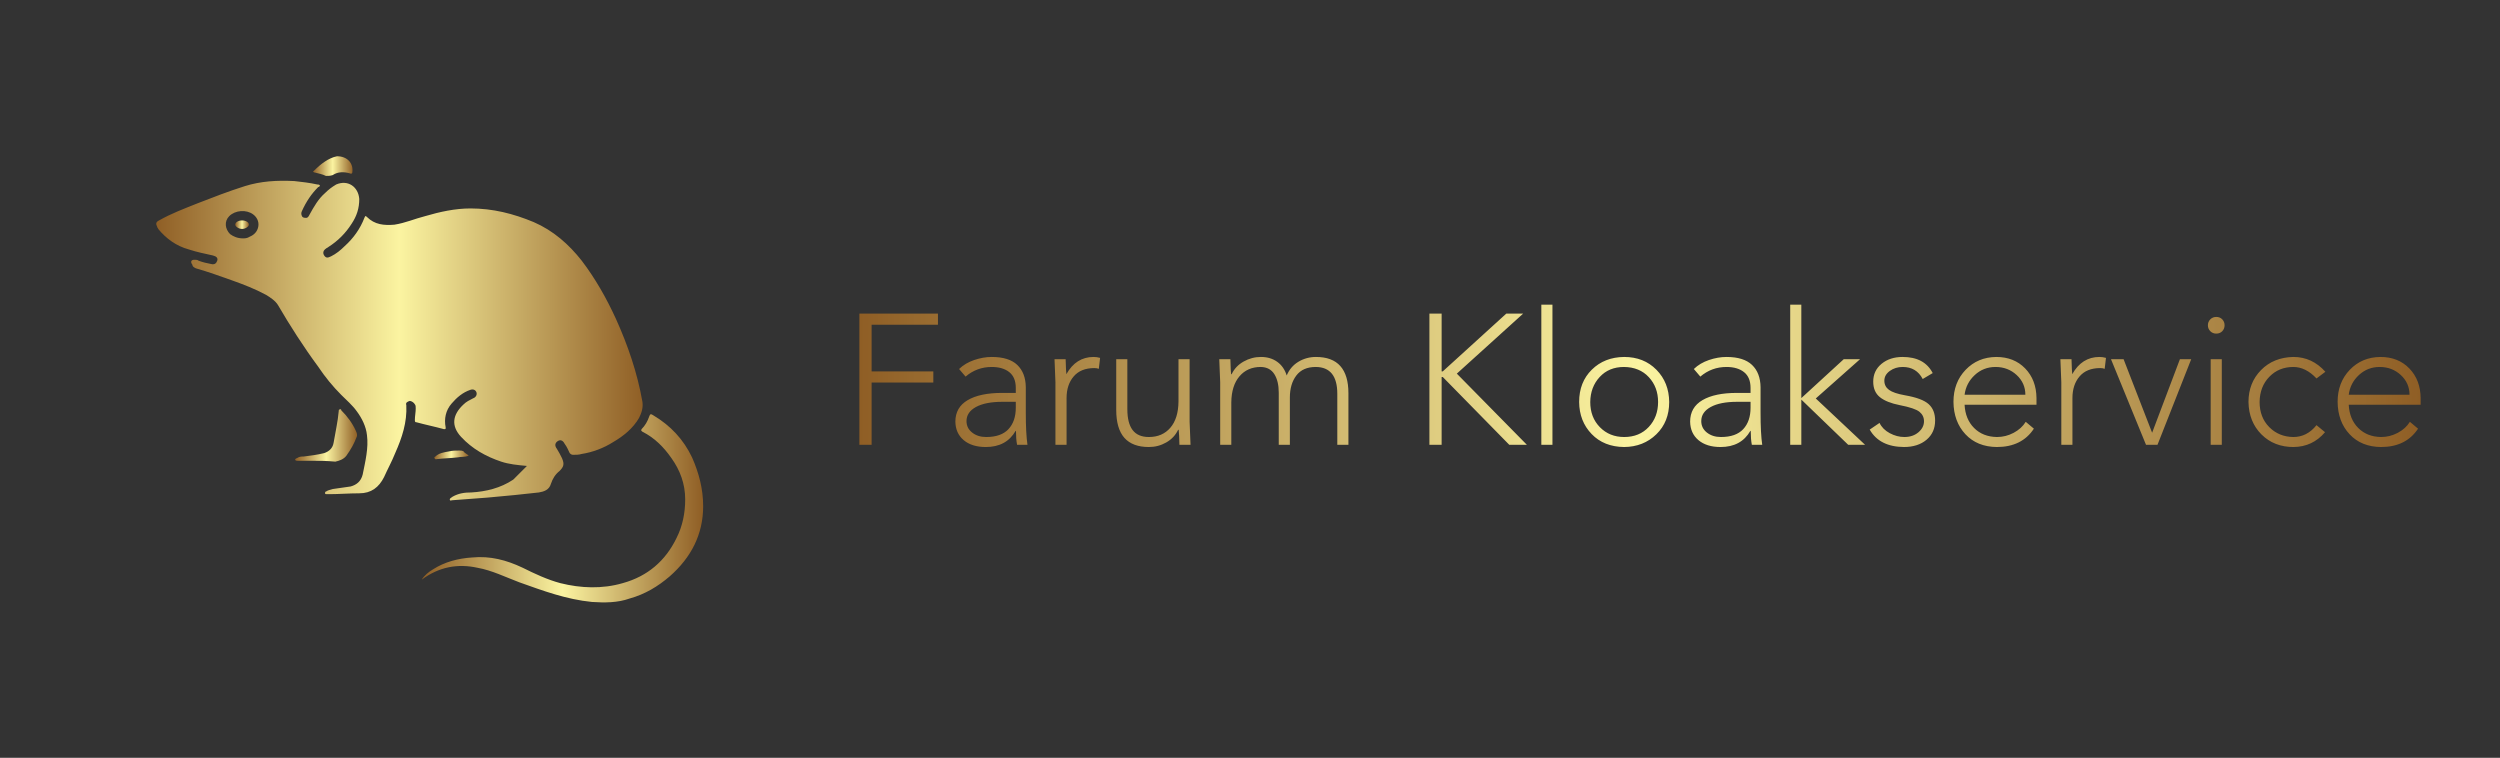 <?xml version="1.0" encoding="UTF-8"?> <svg xmlns="http://www.w3.org/2000/svg" xmlns:xlink="http://www.w3.org/1999/xlink" version="1.1" width="3200" height="970"><rect width="100%" height="100%" fill="#333333" stroke="none"/><g transform="scale(10) translate(10, 10)"><defs id="SvgjsDefs5916"><linearGradient id="SvgjsLinearGradient5921"><stop id="SvgjsStop5922" stop-color="#8f5e25" offset="0"></stop><stop id="SvgjsStop5923" stop-color="#fbf4a1" offset="0.5"></stop><stop id="SvgjsStop5924" stop-color="#8f5e25" offset="1"></stop></linearGradient><linearGradient id="SvgjsLinearGradient5925"><stop id="SvgjsStop5926" stop-color="#8f5e25" offset="0"></stop><stop id="SvgjsStop5927" stop-color="#fbf4a1" offset="0.5"></stop><stop id="SvgjsStop5928" stop-color="#8f5e25" offset="1"></stop></linearGradient></defs><g id="SvgjsG5917" fill="#000000"></g><g id="SvgjsG5918" fill="url(#SvgjsLinearGradient5925)" transform="matrix(1.095,0,0,1.095,8.83,2.445)"><g id="SvgjsG5919"><g xmlns="http://www.w3.org/2000/svg"><g><path d="M44.4,43.1c-1.1-0.1-2.1-0.2-3-0.5c-1.8-0.6-3.4-1.5-4.7-2.9c-1.2-1.3-1-2.6,0.3-3.8c0.3-0.3,0.7-0.5,1.1-0.7 c0.3-0.1,0.5-0.4,0.4-0.7c-0.1-0.3-0.4-0.4-0.7-0.3c-0.9,0.3-1.6,0.9-2.2,1.6c-0.7,0.8-0.9,1.8-0.7,2.8c0,0.2,0,0.2-0.2,0.2 c-1.1-0.3-2.1-0.5-3.2-0.8c-0.2,0-0.2-0.1-0.2-0.3c0-0.4,0.1-0.9,0.1-1.3c0-0.2,0-0.4-0.1-0.5c-0.1-0.2-0.4-0.4-0.6-0.4 c-0.3,0.1-0.5,0.2-0.4,0.5c0.1,2-0.5,3.8-1.3,5.6c-0.4,1-0.9,1.9-1.3,2.8c-0.6,1.2-1.5,1.9-2.9,1.9c-1.2,0-2.4,0.1-3.5,0.1 c-0.1,0-0.2,0-0.3,0c-0.1,0-0.2,0-0.2-0.1c0-0.1,0-0.2,0.1-0.2c0.3-0.2,0.5-0.2,0.8-0.3c0.7-0.1,1.4-0.2,2.1-0.3 c0.7-0.2,1.2-0.6,1.4-1.4c0.3-1.5,0.7-3.1,0.5-4.6c-0.1-1-0.6-2-1.2-2.8c-0.5-0.7-1.2-1.3-1.8-1.9c-1-1-1.9-2.1-2.7-3.3 c-1.7-2.3-3.3-4.8-4.7-7.2c-0.3-0.5-0.9-0.9-1.4-1.2c-1.3-0.7-2.6-1.2-4-1.7c-1.4-0.5-2.8-1-4.2-1.4c-0.2-0.1-0.4-0.2-0.4-0.4 C5,19.2,5.2,19,5.5,19c0.2,0,0.4,0,0.5,0.1c0.5,0.2,1,0.3,1.5,0.4c0.4,0.1,0.6-0.1,0.7-0.4c0.1-0.3-0.1-0.5-0.5-0.6 c-0.9-0.2-1.9-0.4-2.8-0.7c-1.5-0.4-2.7-1.3-3.6-2.4c0-0.1-0.1-0.1-0.1-0.2c-0.2-0.4-0.2-0.6,0.2-0.8c1.4-0.8,3-1.4,4.5-2 c1.8-0.7,3.6-1.4,5.5-2c1.9-0.6,3.8-0.7,5.8-0.6c0.9,0.1,1.8,0.2,2.7,0.4c0.1,0,0.2,0,0.3,0.1c0,0.1-0.1,0.2-0.2,0.2 c-0.8,0.8-1.4,1.7-1.9,2.8c-0.1,0.2-0.1,0.4,0,0.6c0.1,0.2,0.3,0.2,0.5,0.2c0.2,0,0.3-0.2,0.4-0.4c0.5-0.9,1-1.8,1.8-2.5 c0.4-0.4,0.8-0.7,1.3-1c1.4-0.6,2.6,0.3,2.7,1.7c0,1.1-0.3,2-0.9,2.9c-0.7,1.1-1.6,2-2.7,2.7c-0.1,0.1-0.2,0.1-0.3,0.2 c-0.3,0.2-0.4,0.5-0.2,0.8c0.2,0.3,0.4,0.3,0.8,0.1c0.6-0.3,1.1-0.7,1.6-1.2c1-0.9,1.8-2,2.3-3.3c0.1-0.2,0.1-0.3,0.3-0.1 c0.9,0.9,2,1,3.2,0.9c1.3-0.2,2.4-0.7,3.6-1c1.7-0.5,3.5-0.9,5.3-0.9c2.6,0,5,0.6,7.4,1.6c2.3,1,4.1,2.6,5.6,4.5 c1.6,2.1,2.9,4.4,4,6.8c1.4,3.1,2.5,6.3,3.1,9.7c0.1,0.7-0.1,1.3-0.4,1.9c-0.7,1.2-1.8,2.1-3,2.8c-1.1,0.7-2.4,1.2-3.7,1.4 c-0.3,0.1-0.7,0.1-1,0.1c-0.2,0-0.3-0.1-0.4-0.2c-0.2-0.4-0.3-0.7-0.6-1.1c-0.2-0.4-0.5-0.5-0.8-0.3c-0.3,0.2-0.4,0.5-0.1,0.9 c0.2,0.3,0.4,0.7,0.6,1.1c0.3,0.7,0.2,1-0.3,1.5c-0.5,0.4-0.8,0.9-1,1.5c-0.2,0.7-0.8,0.9-1.4,1c-0.9,0.1-1.9,0.2-2.8,0.3 c-1.1,0.1-2.1,0.2-3.2,0.3c-1.3,0.1-2.7,0.2-4,0.3c-0.2,0-0.4,0.1-0.4,0c-0.1-0.2,0.2-0.3,0.3-0.4c0.7-0.4,1.4-0.5,2.2-0.5 c1.7-0.1,3.4-0.5,4.9-1.5C43.4,44.1,43.9,43.6,44.4,43.1z M11.2,16.5c0.2,0,0.5,0,0.8-0.2c0.5-0.2,0.9-0.6,1-1.2 c0.1-0.6-0.2-1.1-0.6-1.4c-0.8-0.6-2.1-0.5-2.8,0.2C9,14.5,9.1,15.4,9.7,16C10.1,16.3,10.6,16.5,11.2,16.5z"></path><path d="M32.1,56.4c0.3-0.5,0.8-0.9,1.3-1.2c1.4-0.9,3-1.3,4.6-1.4c2.1-0.2,4,0.3,5.9,1.2c1.4,0.7,2.9,1.4,4.4,1.8 c2.4,0.6,4.9,0.7,7.3,0c2.9-0.8,5-2.6,6.3-5.3c0.7-1.4,1-2.9,1-4.5c0-1.8-0.6-3.4-1.6-4.8c-0.9-1.3-2-2.4-3.4-3.1 c-0.1-0.1-0.2-0.1-0.1-0.3c0.4-0.4,0.7-0.9,0.9-1.5c0.1-0.3,0.2-0.3,0.5-0.1c2,1.2,3.5,2.8,4.5,4.9c0.8,1.8,1.3,3.7,1.3,5.7 c0,3.3-1.4,6-3.9,8.2c-1.4,1.2-2.9,2.1-4.7,2.6C55,59.1,53.5,59.1,52,59c-3-0.3-5.7-1.3-8.5-2.3c-1.6-0.6-3.2-1.4-4.9-1.7 C36.3,54.5,34.1,54.9,32.1,56.4C32.2,56.4,32.1,56.4,32.1,56.4z"></path><path d="M19.3,42.5c-0.6,0-1.1,0-1.7,0c-0.1,0-0.2,0-0.3-0.1c0-0.1,0.1-0.2,0.2-0.2C17.8,42,18,42,18.3,42 c0.8-0.1,1.6-0.2,2.4-0.4c0.6-0.2,1-0.6,1.1-1.2c0.2-1.2,0.5-2.5,0.6-3.7c0-0.1,0-0.2,0.1-0.2c0.1-0.1,0.2,0,0.2,0.1 c0.7,0.7,1.3,1.5,1.7,2.4c0.1,0.2,0.2,0.5,0.1,0.7c-0.3,0.8-0.7,1.5-1.2,2.2c-0.3,0.4-0.8,0.6-1.3,0.7 C21,42.5,20.2,42.5,19.3,42.5z"></path><path d="M22.2,6.9c1.2,0,1.9,0.8,1.8,1.8c0,0.2-0.1,0.3-0.3,0.2c-0.7-0.2-1.4-0.2-2,0.2c-0.3,0.1-0.5,0.1-0.8,0.1 C20.5,9,20,8.9,19.6,8.8c-0.1,0-0.3-0.1-0.1-0.2C20.3,7.8,21.2,7.1,22.2,6.9z"></path><path d="M37.6,41.9c-0.5,0.2-0.9,0.1-1.3,0.2c-0.8,0.1-1.6,0.1-2.4,0.2c-0.1,0-0.2,0.1-0.3-0.1c-0.1-0.1,0.1-0.2,0.1-0.2 c0.4-0.4,1-0.5,1.6-0.6c0.4-0.1,0.8-0.1,1.2-0.1c0.2,0,0.3,0,0.5,0.1C37.1,41.6,37.4,41.7,37.6,41.9z"></path><path d="M11.1,15.4c-0.4,0-0.8-0.3-0.8-0.5c0-0.3,0.4-0.5,0.8-0.5c0,0,0,0,0,0c0.4,0,0.8,0.2,0.8,0.5 C11.9,15.1,11.5,15.4,11.1,15.4z"></path></g></g></g></g><g id="SvgjsG5920" fill="url(#SvgjsLinearGradient5921)" transform="matrix(1.186,0,0,1.186,97.7,18.47)"><path d="M10.42 9.84 l0 1.2 l-7.16 0 l0 5.04 l6.66 0 l0 1.2 l-6.66 0 l0 6.72 l-1.32 0 l0 -14.16 l8.48 0 z M13.5 21.44 q0 0.76 0.61 1.24 t1.51 0.48 q1.62 0 2.41 -0.85 t0.79 -2.31 l0 -0.64 l-1.44 0 q-1.84 0 -2.86 0.56 t-1.02 1.52 z M16.22 14.52 q1.86 0 2.76 0.86 t0.92 2.4 l0 2.74 q0 2.24 0.18 3.48 l-1.12 0 q-0.12 -0.62 -0.12 -1.5 l-0.04 0 q-1 1.74 -3.22 1.74 q-1.5 0 -2.38 -0.74 t-0.9 -2 q0 -1.54 1.33 -2.32 t3.71 -0.78 l1.48 0 l0 -0.54 q0 -1.14 -0.7 -1.7 t-1.9 -0.56 q-1.6 0 -2.82 1.04 l-0.7 -0.82 q0.66 -0.64 1.63 -0.97 t1.89 -0.33 z M27.22 14.52 q0.34 0 0.7 0.1 l-0.14 1.18 q-0.22 -0.08 -0.48 -0.08 q-1.46 0 -2.23 0.9 t-0.77 2.34 l0 5.04 l-1.2 0 l0 -6.74 q0 -0.2 -0.1 -2.5 l1.2 0 q0.04 1.38 0.08 1.62 q1.04 -1.86 2.94 -1.86 z M33.18 24.24 q-1.76 0 -2.64 -0.99 t-0.88 -3.03 l0 -5.46 l1.2 0 l0 5.4 q0 1.5 0.57 2.25 t1.75 0.75 q1.46 0 2.32 -1 t0.88 -2.82 l0 -4.58 l1.2 0 l0 6.74 q0.04 1.02 0.1 2.5 l-1.2 0 q-0.02 -1.14 -0.08 -1.62 l-0.06 0 q-0.4 0.86 -1.27 1.36 t-1.89 0.5 z M45.28 14.52 q1.02 0 1.75 0.52 t1.03 1.48 q0.4 -0.96 1.26 -1.48 t1.9 -0.52 q3.5 0 3.5 3.92 l0 5.56 l-1.2 0 l0 -5.5 q0 -2.88 -2.32 -2.9 q-1.4 0 -2.1 0.92 t-0.7 2.38 l0 5.1 l-1.2 0 l0 -5.62 q0 -1.26 -0.48 -2.01 t-1.46 -0.77 q-1.44 0 -2.3 1.01 t-0.88 2.81 l0 4.58 l-1.2 0 l0 -6.74 q-0.02 -0.68 -0.1 -2.5 l1.2 0 q0.04 1.48 0.08 1.62 l0.06 0 q0.4 -0.86 1.28 -1.36 t1.88 -0.5 z M64.78 9.84 l0 6.24 l0.12 0 l6.86 -6.24 l1.82 0 l-7.16 6.48 l7.56 7.68 l-1.9 0 l-7.18 -7.32 l-0.12 0 l0 7.32 l-1.32 0 l0 -14.16 l1.32 0 z M75.54 8.88 l1.2 0 l0 15.12 l-1.2 0 l0 -15.12 z M80.82 19.38 q0 1.66 1.04 2.72 t2.62 1.06 q1.64 0 2.65 -1.08 t1.01 -2.7 q0 -1.6 -1 -2.68 t-2.68 -1.1 q-1.62 0 -2.62 1.08 t-1.02 2.7 z M84.48 14.52 q2.12 0 3.48 1.38 t1.38 3.48 q0 2.14 -1.39 3.49 t-3.47 1.37 q-2.18 -0.02 -3.51 -1.4 t-1.35 -3.46 q0 -2.14 1.37 -3.49 t3.49 -1.37 z M92.8 21.44 q0 0.76 0.61 1.24 t1.51 0.48 q1.62 0 2.41 -0.85 t0.79 -2.31 l0 -0.64 l-1.44 0 q-1.84 0 -2.86 0.56 t-1.02 1.52 z M95.52 14.52 q1.86 0 2.76 0.86 t0.92 2.4 l0 2.74 q0 2.24 0.18 3.48 l-1.12 0 q-0.12 -0.62 -0.12 -1.5 l-0.04 0 q-1 1.74 -3.22 1.74 q-1.5 0 -2.38 -0.74 t-0.9 -2 q0 -1.54 1.33 -2.32 t3.71 -0.78 l1.48 0 l0 -0.54 q0 -1.14 -0.7 -1.7 t-1.9 -0.56 q-1.6 0 -2.82 1.04 l-0.7 -0.82 q0.66 -0.64 1.63 -0.97 t1.89 -0.33 z M102.4 8.88 l1.2 0 l0 10.08 l4.58 -4.2 l1.76 0 l-4.78 4.24 l5.32 5 l-1.82 0 l-5.06 -4.88 l0 4.88 l-1.2 0 l0 -15.12 z M114.54 14.52 q2.34 0 3.24 1.74 l-1.08 0.64 q-0.68 -1.3 -2.16 -1.3 q-0.8 0 -1.39 0.43 t-0.59 1.05 t0.5 0.99 t1.74 0.59 q1.84 0.32 2.54 0.95 t0.7 1.77 q0 1.3 -0.93 2.08 t-2.43 0.78 q-2.64 -0.02 -3.7 -1.88 l1.06 -0.72 q0.34 0.7 1.11 1.11 t1.57 0.41 q0.92 0 1.52 -0.51 t0.6 -1.19 q0 -0.62 -0.49 -1.02 t-2.13 -0.72 q-1.42 -0.28 -2.14 -0.86 t-0.72 -1.68 q0 -1.18 0.9 -1.92 t2.28 -0.74 z M127.78 18.6 q0 -1.26 -0.94 -2.13 t-2.28 -0.87 q-1.3 0 -2.24 0.87 t-1.1 2.13 l6.56 0 z M124.64 14.52 q1.92 0 3.12 1.24 t1.22 3.2 l0 0.72 l-7.76 0 q0.08 1.56 1.03 2.51 t2.47 0.97 q0.94 0 1.79 -0.45 t1.31 -1.19 l0.88 0.74 q-1.3 1.98 -4 1.98 q-2.12 -0.02 -3.39 -1.38 t-1.29 -3.5 q0 -2.08 1.31 -3.45 t3.31 -1.39 z M135.78 14.52 q0.34 0 0.7 0.1 l-0.14 1.18 q-0.22 -0.08 -0.48 -0.08 q-1.46 0 -2.23 0.9 t-0.77 2.34 l0 5.04 l-1.2 0 l0 -6.74 q0 -0.2 -0.1 -2.5 l1.2 0 q0.04 1.38 0.08 1.62 q1.04 -1.86 2.94 -1.86 z M138.38 14.76 l3.08 7.94 l3 -7.94 l1.22 0 l-3.64 9.24 l-1.24 0 l-3.78 -9.24 l1.36 0 z M147.78 14.76 l1.2 0 l0 9.24 l-1.2 0 l0 -9.24 z M148.38 10.2 q0.4 0 0.65 0.26 t0.25 0.64 t-0.25 0.64 t-0.65 0.26 q-0.38 0 -0.64 -0.26 t-0.26 -0.64 t0.26 -0.64 t0.64 -0.26 z M156.72 14.52 q2 0 3.44 1.6 l-0.96 0.72 q-1.16 -1.24 -2.5 -1.24 q-1.56 0 -2.59 1.06 t-1.05 2.72 q0 1.66 1.04 2.71 t2.6 1.07 q1.48 0 2.5 -1.28 l0.92 0.76 q-1.34 1.58 -3.4 1.6 q-2.1 0 -3.46 -1.36 t-1.4 -3.5 q0 -2.06 1.35 -3.44 t3.51 -1.42 z M169.24 18.6 q0 -1.26 -0.94 -2.13 t-2.28 -0.87 q-1.3 0 -2.24 0.87 t-1.1 2.13 l6.56 0 z M166.1 14.52 q1.92 0 3.12 1.24 t1.22 3.2 l0 0.72 l-7.76 0 q0.08 1.56 1.03 2.51 t2.47 0.97 q0.94 0 1.79 -0.45 t1.31 -1.19 l0.88 0.74 q-1.3 1.98 -4 1.98 q-2.12 -0.02 -3.39 -1.38 t-1.29 -3.5 q0 -2.08 1.31 -3.45 t3.31 -1.39 z"></path></g></g></svg> 